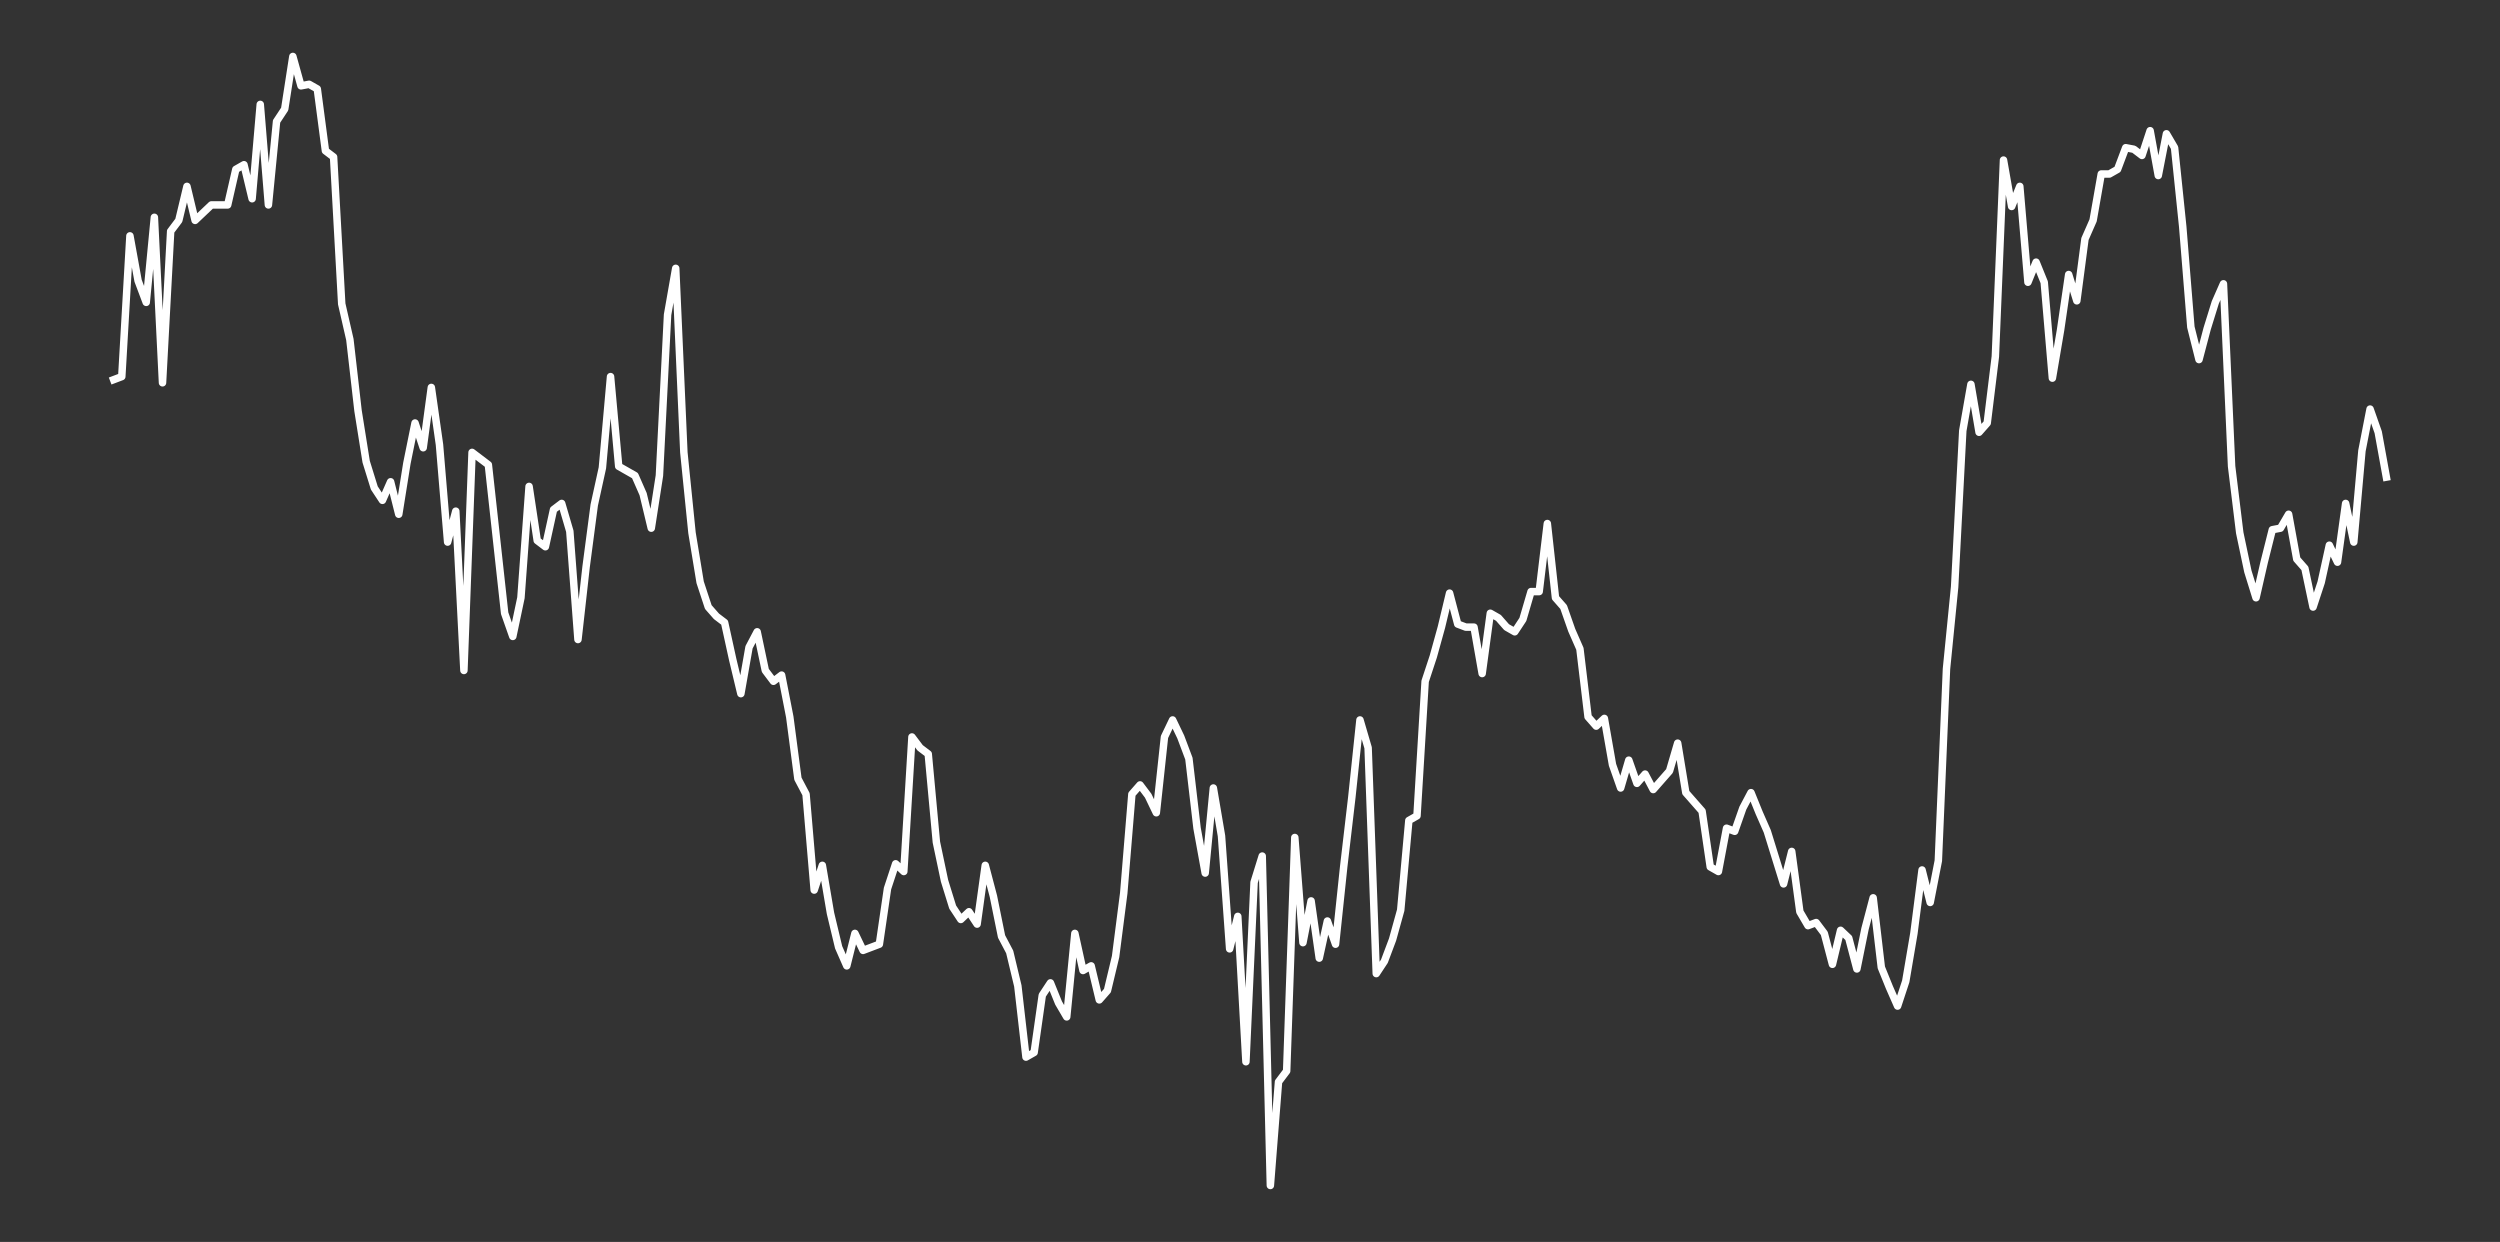 <?xml version="1.0" encoding="utf-8" standalone="no"?>
<!DOCTYPE svg PUBLIC "-//W3C//DTD SVG 1.1//EN"
  "http://www.w3.org/Graphics/SVG/1.1/DTD/svg11.dtd">
<svg xmlns:xlink="http://www.w3.org/1999/xlink" width="837pt" height="415.8pt" viewBox="0 0 837 415.8" xmlns="http://www.w3.org/2000/svg" version="1.1">
 <rect x="0" y="0" width="837" height="415.8" fill="#333333" stroke="none"/>
 <defs>
  <style type="text/css">*{stroke-linejoin: round; stroke-linecap: butt}</style>
 </defs>
 <g id="figure_1">
  <g id="patch_1">
   <path d="M 0 415.8 
L 837 415.8 
L 837 0 
L 0 0 
L 0 415.8 
z
" style="fill: none"/>
  </g>
  <g id="axes_1">
   <g id="line2d_1">
    <path d="M 38.045 127.122 
L 40.773 126.086 
L 43.5 78.966 
L 46.227 93.982 
L 48.955 101.232 
L 51.682 72.752 
L 54.409 128.158 
L 57.136 77.412 
L 59.864 73.788 
L 62.591 62.396 
L 65.318 73.788 
L 70.773 68.61 
L 76.227 68.61 
L 78.955 56.7 
L 81.682 55.147 
L 84.409 66.538 
L 87.136 34.952 
L 89.864 68.61 
L 92.591 40.648 
L 95.318 36.505 
L 98.045 18.9 
L 100.773 28.738 
L 103.5 28.221 
L 106.227 29.774 
L 108.955 50.486 
L 111.682 52.558 
L 114.409 101.749 
L 117.136 113.659 
L 119.864 137.478 
L 122.591 154.566 
L 125.318 163.368 
L 128.045 167.511 
L 130.773 161.297 
L 133.5 172.171 
L 136.227 155.084 
L 138.955 141.621 
L 141.682 149.905 
L 144.409 129.711 
L 147.136 148.87 
L 149.864 181.492 
L 152.591 171.136 
L 155.318 224.47 
L 158.045 151.459 
L 163.5 155.601 
L 168.955 205.311 
L 171.682 213.078 
L 174.409 200.133 
L 177.136 162.851 
L 179.864 180.974 
L 182.591 183.045 
L 185.318 170.618 
L 188.045 168.547 
L 190.773 177.867 
L 193.5 214.114 
L 196.227 189.777 
L 198.955 169.064 
L 201.682 156.637 
L 204.409 126.086 
L 207.136 156.119 
L 212.591 159.226 
L 215.318 165.44 
L 218.045 176.832 
L 220.773 159.226 
L 223.5 105.374 
L 226.227 89.84 
L 228.955 151.459 
L 231.682 178.385 
L 234.409 194.955 
L 237.136 203.24 
L 239.864 206.347 
L 242.591 208.418 
L 245.318 220.845 
L 248.045 232.237 
L 250.773 216.703 
L 253.5 211.525 
L 256.227 224.47 
L 258.955 228.095 
L 261.682 226.023 
L 264.409 240.004 
L 267.136 260.716 
L 269.864 265.895 
L 272.591 297.999 
L 275.318 289.714 
L 278.045 305.766 
L 280.773 317.158 
L 283.5 323.371 
L 286.227 312.497 
L 288.955 318.193 
L 294.409 316.122 
L 297.136 297.481 
L 299.864 289.196 
L 302.591 291.785 
L 305.318 246.736 
L 308.045 250.36 
L 310.773 252.432 
L 313.5 281.947 
L 316.227 294.892 
L 318.955 303.695 
L 321.682 307.837 
L 324.409 305.248 
L 327.136 309.39 
L 329.864 289.714 
L 332.591 300.07 
L 335.318 313.533 
L 338.045 318.711 
L 340.773 330.103 
L 343.5 353.922 
L 346.227 352.368 
L 348.955 333.21 
L 351.682 329.067 
L 354.409 335.799 
L 357.136 340.459 
L 359.864 312.497 
L 362.591 324.925 
L 365.318 323.371 
L 368.045 334.763 
L 370.773 331.656 
L 373.5 320.264 
L 376.227 299.034 
L 378.955 265.895 
L 381.682 262.788 
L 384.409 266.412 
L 387.136 272.108 
L 389.864 246.736 
L 392.591 241.04 
L 395.318 246.736 
L 398.045 253.985 
L 400.773 277.286 
L 403.5 292.303 
L 406.227 263.823 
L 408.955 279.875 
L 411.682 317.675 
L 414.409 306.801 
L 417.136 355.475 
L 419.864 295.41 
L 422.591 286.607 
L 425.318 396.9 
L 428.045 362.207 
L 430.773 358.582 
L 433.5 280.393 
L 436.227 315.604 
L 438.955 301.623 
L 441.682 320.782 
L 444.409 308.355 
L 447.136 316.122 
L 449.864 290.232 
L 452.591 266.93 
L 455.318 241.04 
L 458.045 250.36 
L 460.773 325.96 
L 463.5 321.818 
L 466.227 314.568 
L 468.955 304.73 
L 471.682 274.697 
L 474.409 273.144 
L 477.136 228.095 
L 479.864 219.81 
L 482.591 209.971 
L 485.318 198.579 
L 488.045 208.936 
L 490.773 209.971 
L 493.5 209.971 
L 496.227 225.505 
L 498.955 205.311 
L 501.682 206.864 
L 504.409 209.971 
L 507.136 211.525 
L 509.864 207.382 
L 512.591 198.062 
L 515.318 198.062 
L 518.045 175.278 
L 520.773 200.133 
L 523.5 203.24 
L 526.227 211.007 
L 528.955 217.221 
L 531.682 240.004 
L 534.409 243.111 
L 537.136 240.522 
L 539.864 256.056 
L 542.591 263.823 
L 545.318 254.503 
L 548.045 262.27 
L 550.773 259.163 
L 553.5 264.341 
L 558.955 258.127 
L 561.682 248.807 
L 564.409 265.377 
L 569.864 271.59 
L 572.591 290.232 
L 575.318 291.785 
L 578.045 277.286 
L 580.773 278.322 
L 583.5 270.555 
L 586.227 265.377 
L 588.955 272.108 
L 591.682 278.322 
L 597.136 295.927 
L 599.864 285.053 
L 602.591 305.248 
L 605.318 309.908 
L 608.045 308.873 
L 610.773 312.497 
L 613.5 322.853 
L 616.227 311.462 
L 618.955 314.051 
L 621.682 324.407 
L 624.409 310.944 
L 627.136 300.588 
L 629.864 323.889 
L 632.591 330.621 
L 635.318 336.834 
L 638.045 328.549 
L 640.773 312.497 
L 643.5 291.267 
L 646.227 302.141 
L 648.955 288.16 
L 651.682 223.952 
L 654.409 196.508 
L 657.136 144.21 
L 659.864 128.675 
L 662.591 144.727 
L 665.318 141.621 
L 668.045 119.355 
L 670.773 53.593 
L 673.5 69.127 
L 676.227 62.396 
L 678.955 94.5 
L 681.682 87.768 
L 684.409 94.5 
L 687.136 126.604 
L 689.864 110.552 
L 692.591 91.911 
L 695.318 100.714 
L 698.045 80.001 
L 700.773 73.788 
L 703.5 58.253 
L 706.227 58.253 
L 708.955 56.7 
L 711.682 49.451 
L 714.409 49.968 
L 717.136 52.04 
L 719.864 43.755 
L 722.591 58.771 
L 725.318 44.79 
L 728.045 49.451 
L 730.773 75.859 
L 733.5 109.516 
L 736.227 120.39 
L 738.955 110.034 
L 741.682 101.232 
L 744.409 95.018 
L 747.136 156.119 
L 749.864 178.385 
L 752.591 191.33 
L 755.318 200.133 
L 758.045 188.223 
L 760.773 177.349 
L 763.5 176.832 
L 766.227 172.171 
L 768.955 187.188 
L 771.682 190.295 
L 774.409 203.24 
L 777.136 194.955 
L 779.864 182.527 
L 782.591 188.223 
L 785.318 168.547 
L 788.045 181.492 
L 790.773 150.941 
L 793.5 136.96 
L 796.227 144.727 
L 798.955 159.744 
L 798.955 159.744 
" clip-path="url(#p63dcd20e70)" style="fill: none; stroke: #ffffff; stroke-width: 2.5; stroke-linecap: square"/>
   </g>
  </g>
 </g>
 <defs>
  <clipPath id="p63dcd20e70">
   <rect x="0" y="-0" width="837" height="415.8"/>
  </clipPath>
 </defs>
</svg>

